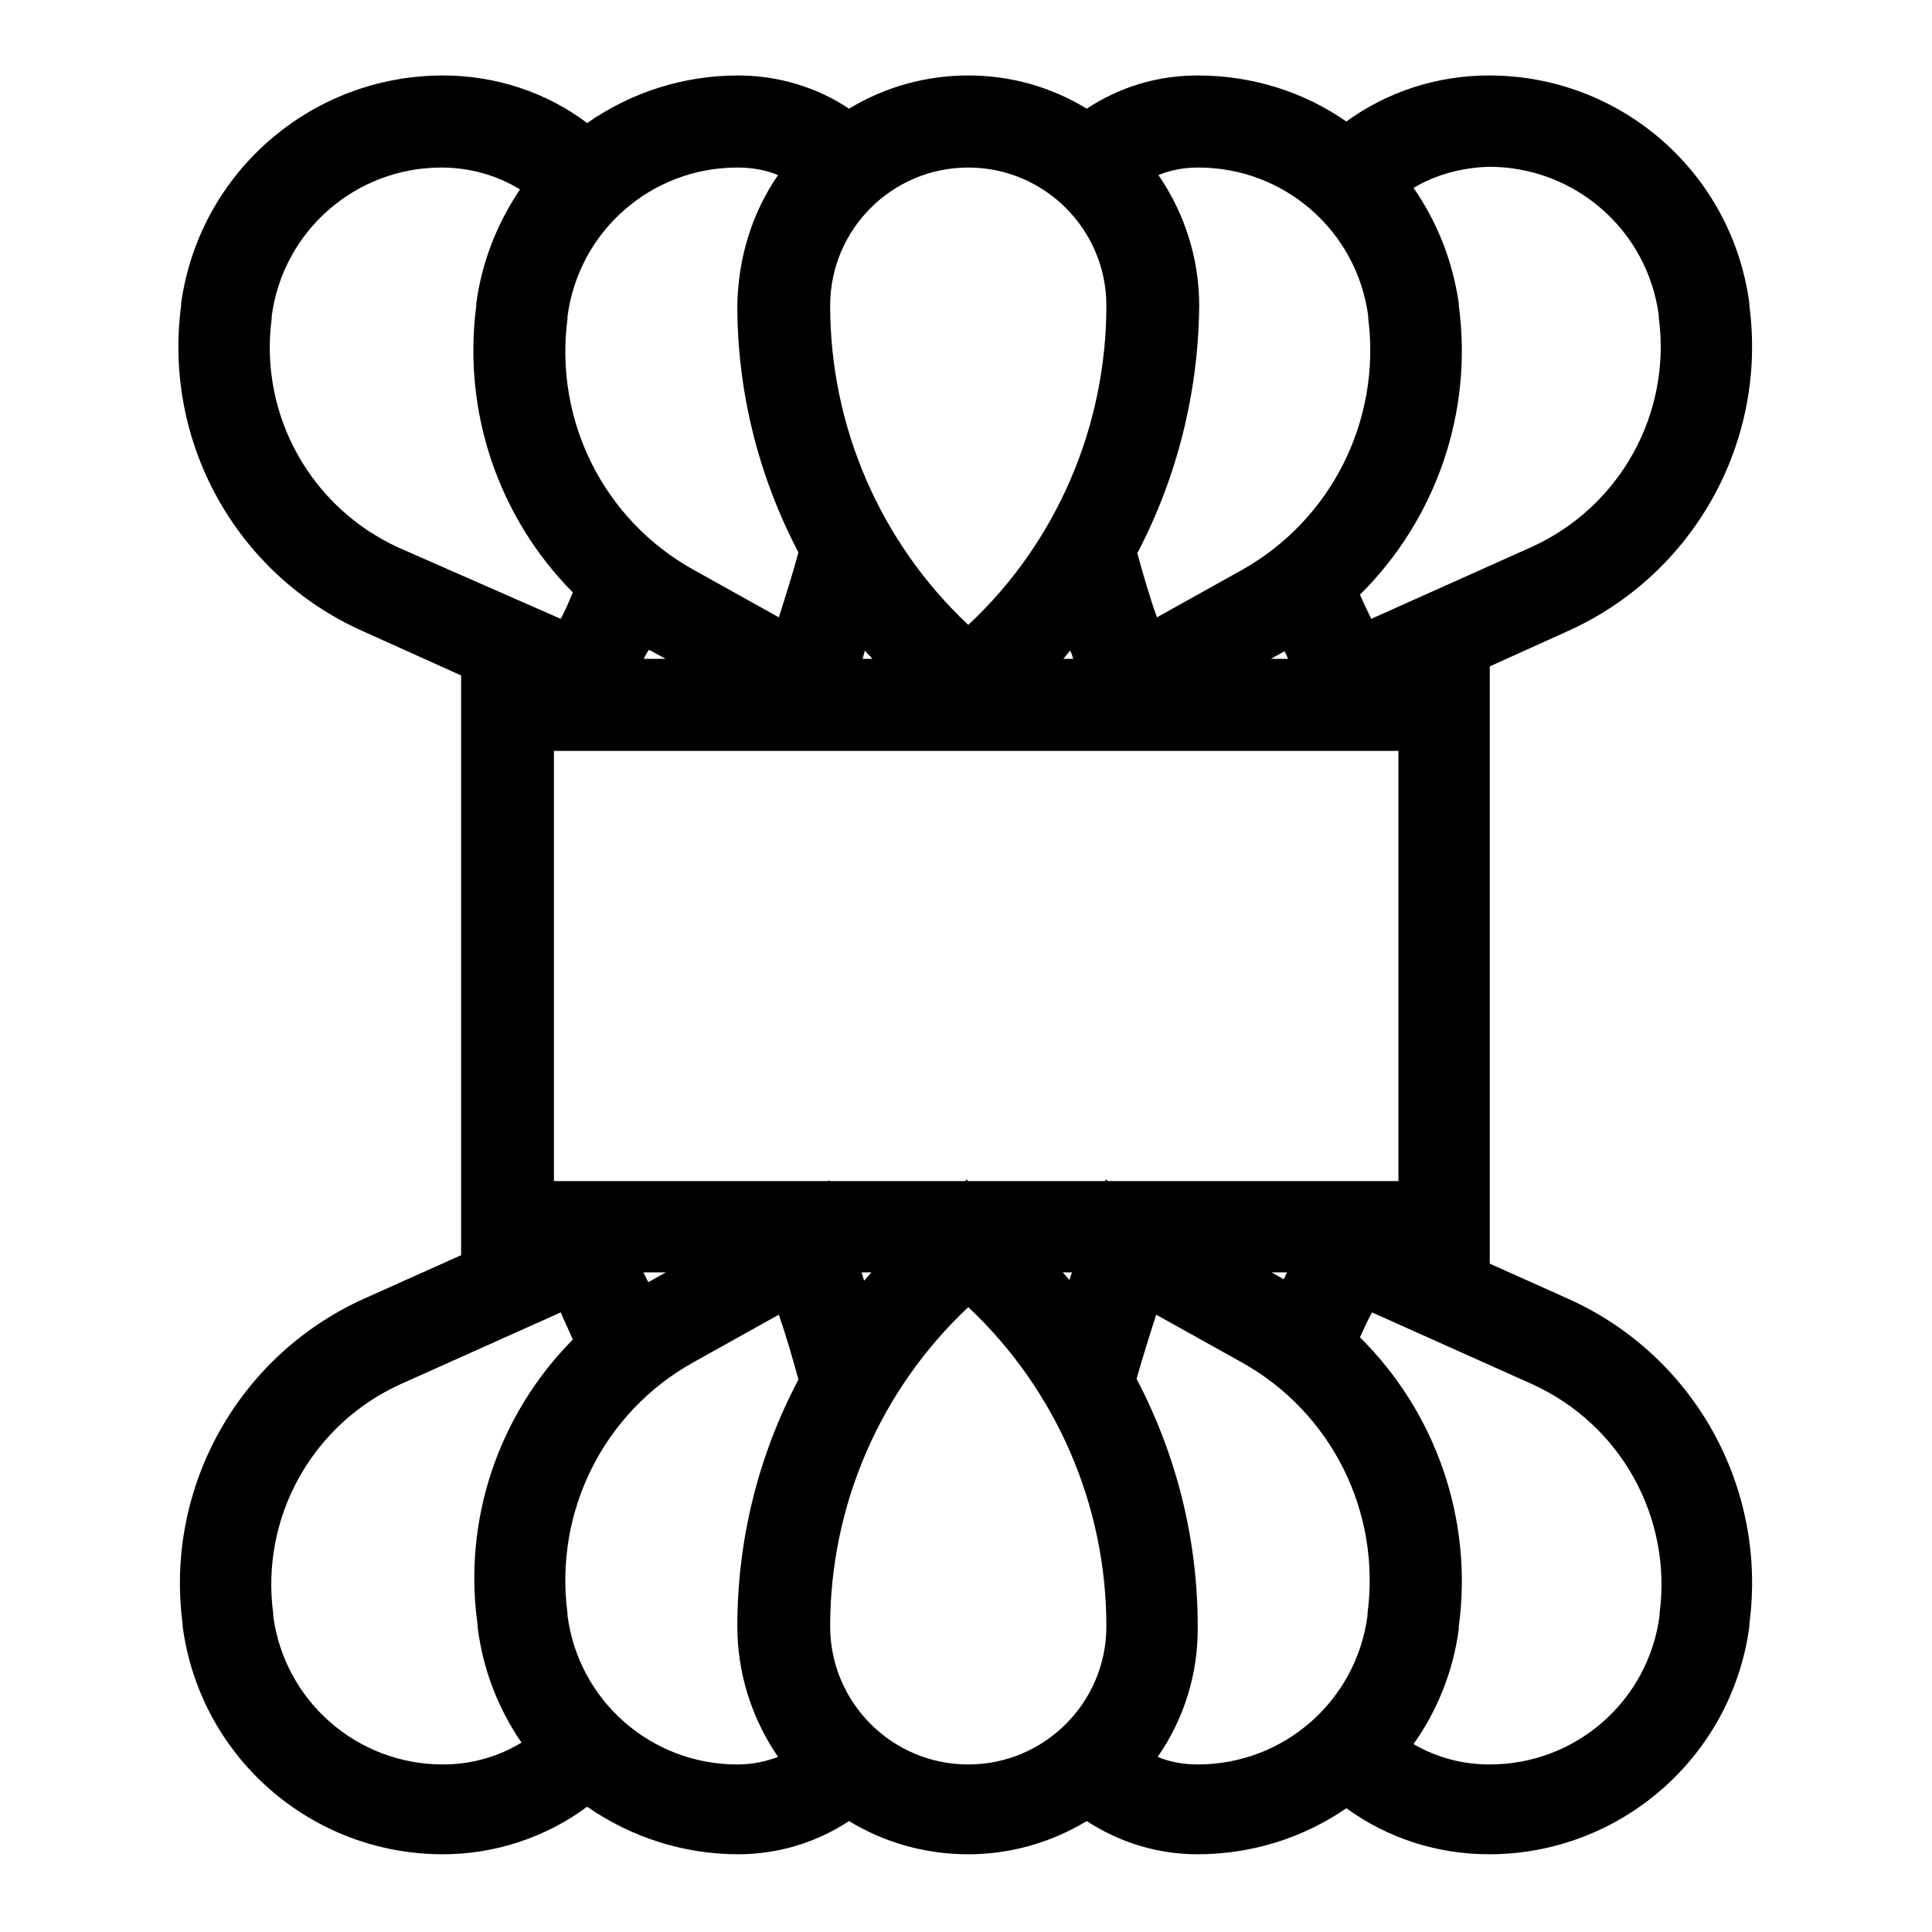 <?xml version="1.0" encoding="utf-8"?>
<!-- Svg Vector Icons : http://www.onlinewebfonts.com/icon -->
<!DOCTYPE svg PUBLIC "-//W3C//DTD SVG 1.1//EN" "http://www.w3.org/Graphics/SVG/1.1/DTD/svg11.dtd">
<svg version="1.1" xmlns="http://www.w3.org/2000/svg" xmlns:xlink="http://www.w3.org/1999/xlink" x="0px" y="0px" viewBox="0 0 256 256" enable-background="new 0 0 256 256" xml:space="preserve">
<g> <path fill="#000000" d="M61.1,89.5l-13.1-5.9c-16.7-7.5-26.4-25-24-43.1l0-0.3C26.4,22.9,41.2,10,58.7,10c7.1,0,13.8,2.3,19.1,6.3 c5.9-4.1,12.8-6.3,20-6.3c5.4,0,10.5,1.6,14.7,4.4c4.8-2.9,10.2-4.4,15.8-4.4c5.8,0,11.1,1.6,15.7,4.4c4.4-2.9,9.4-4.4,14.7-4.4 c7.3,0,14.1,2.2,19.7,6.1c5.5-4,12.1-6.1,18.9-6.1c17.5,0,32.2,12.9,34.5,30.2l0,0.3c2.4,18.1-7.4,35.6-24,43.1l-10.4,4.7v80.3 H61.1V89.5z M85.3,87.3h2.9L86,86.1l0,0C85.7,86.5,85.5,86.9,85.3,87.3z M75.9,78.5c-9.9-10-14.6-24-12.8-37.9l0-0.3 c0.7-5.4,2.7-10.6,5.8-15.2c-3.1-1.9-6.7-2.9-10.4-2.9c-11.4,0-21,8.4-22.5,19.7l0,0.3c-1.7,12.8,5.2,25.1,16.9,30.4L74.3,82 C74.9,80.9,75.4,79.7,75.9,78.5z M170.7,87.3c-0.2-0.3-0.3-0.7-0.5-1l-1.8,1H170.7L170.7,87.3z M187.3,24.9c3.2,4.6,5.2,9.8,6,15.3 l0,0.3c1.9,14.1-3,28.3-13.1,38.3c0.5,1.1,1,2.2,1.5,3.2l21.2-9.5c11.7-5.3,18.6-17.6,16.9-30.4l0-0.3 c-1.5-11.3-11.1-19.7-22.5-19.7C193.8,22.2,190.3,23.1,187.3,24.9L187.3,24.9z M142.2,87.3c-0.1-0.4-0.2-0.7-0.4-1.1 c-0.3,0.4-0.6,0.7-0.9,1.1H142.2L142.2,87.3z M150.7,73.3c0.8,2.9,1.6,5.7,2.6,8.5l11.3-6.3c11.9-6.7,18.4-19.9,16.7-33.3l0-0.3 c-1.5-11.3-11.1-19.7-22.5-19.7c-1.9,0-3.6,0.3-5.3,1c3.5,5.1,5.4,11.1,5.4,17.3C158.8,51.9,156,63.2,150.7,73.3z M114.3,87.3h1.3 c-0.3-0.4-0.7-0.7-1-1.1L114.3,87.3z M103.1,23.2c-1.7-0.7-3.5-1-5.4-1c-11.4,0-21,8.4-22.5,19.7l0,0.3 c-1.8,13.5,4.8,26.7,16.7,33.3l11.3,6.3c0.9-2.8,1.8-5.7,2.6-8.6c-5.3-10.1-8.1-21.3-8.1-32.7C97.8,34.1,99.7,28.1,103.1,23.2z  M73.4,156.5h111.9v-57H73.4V156.5z M146.6,40.5c0-10.1-8.2-18.3-18.3-18.3c-10.1,0-18.3,8.2-18.3,18.3c0,16,6.6,31.3,18.3,42.3 C140,71.9,146.6,56.5,146.6,40.5z M85.9,169.9L85.9,169.9l24-13.5l2.9,8.2c0.6,1.7,1.2,3.4,1.7,5.1c1.7-2,3.5-3.9,5.4-5.7l8.2-7.7 l8.2,7.7c1.9,1.8,3.7,3.6,5.4,5.6c0.6-1.8,1.2-3.6,1.9-5.4l2.9-7.9l23.6,13.2c1.9-4,4.2-7.7,6.9-11.2l30.8,13.8 c16.7,7.5,26.4,25,24,43.1l0,0.3c-2.3,17.3-17.1,30.2-34.5,30.2c-6.8,0-13.4-2.1-18.9-6.1c-5.8,4-12.7,6.1-19.7,6.1 c-5.4,0-10.4-1.6-14.7-4.4c-4.8,2.9-10.2,4.4-15.7,4.4c-5.8,0-11.2-1.6-15.8-4.4c-4.4,2.9-9.5,4.4-14.7,4.4c-7.1,0-14.1-2.2-20-6.3 c-5.5,4.1-12.3,6.3-19.1,6.3c-17.5,0-32.2-12.9-34.5-30.2l0-0.3c-2.4-18.1,7.4-35.6,24-43.1l30.8-13.8 C81.6,162.1,84,165.9,85.9,169.9z M75.9,177.5c-0.5-1.2-1.1-2.4-1.6-3.6l-21.2,9.5c-11.7,5.3-18.6,17.6-16.9,30.4l0,0.3 c1.5,11.3,11.1,19.7,22.5,19.7c3.7,0,7.3-1,10.4-2.9c-3.1-4.5-5.1-9.7-5.8-15.2l0-0.3C61.3,201.5,66,187.5,75.9,177.5z  M180.2,177.2c10.1,10,15,24.2,13.1,38.3l0,0.3c-0.7,5.5-2.8,10.8-6,15.3c3.1,1.8,6.5,2.7,10.1,2.7c11.4,0,21-8.4,22.5-19.7l0-0.3 c1.7-12.8-5.2-25.1-16.9-30.4l-21.2-9.5C181.2,175,180.7,176.1,180.2,177.2L180.2,177.2z M153.4,232.8c1.7,0.7,3.5,1,5.3,1 c11.4,0,21-8.4,22.5-19.7l0-0.3c1.8-13.5-4.8-26.7-16.7-33.3l-11.3-6.3c-0.9,2.8-1.8,5.7-2.6,8.5c5.3,10.1,8.1,21.3,8.1,32.7 C158.8,221.9,156.8,227.9,153.4,232.8L153.4,232.8z M103.1,232.8c-3.5-5.1-5.4-11.1-5.4-17.3c0-11.5,2.8-22.7,8.1-32.7 c-0.8-2.9-1.6-5.7-2.6-8.6l-11.3,6.3c-11.9,6.6-18.5,19.8-16.7,33.3l0,0.3c1.5,11.3,11.1,19.7,22.5,19.7 C99.7,233.8,101.5,233.4,103.1,232.8z M146.6,215.5c0-16-6.6-31.3-18.3-42.3c-11.7,11-18.3,26.3-18.3,42.3 c0,10.1,8.2,18.3,18.3,18.3C138.4,233.8,146.6,225.6,146.6,215.5z"/></g>
</svg>